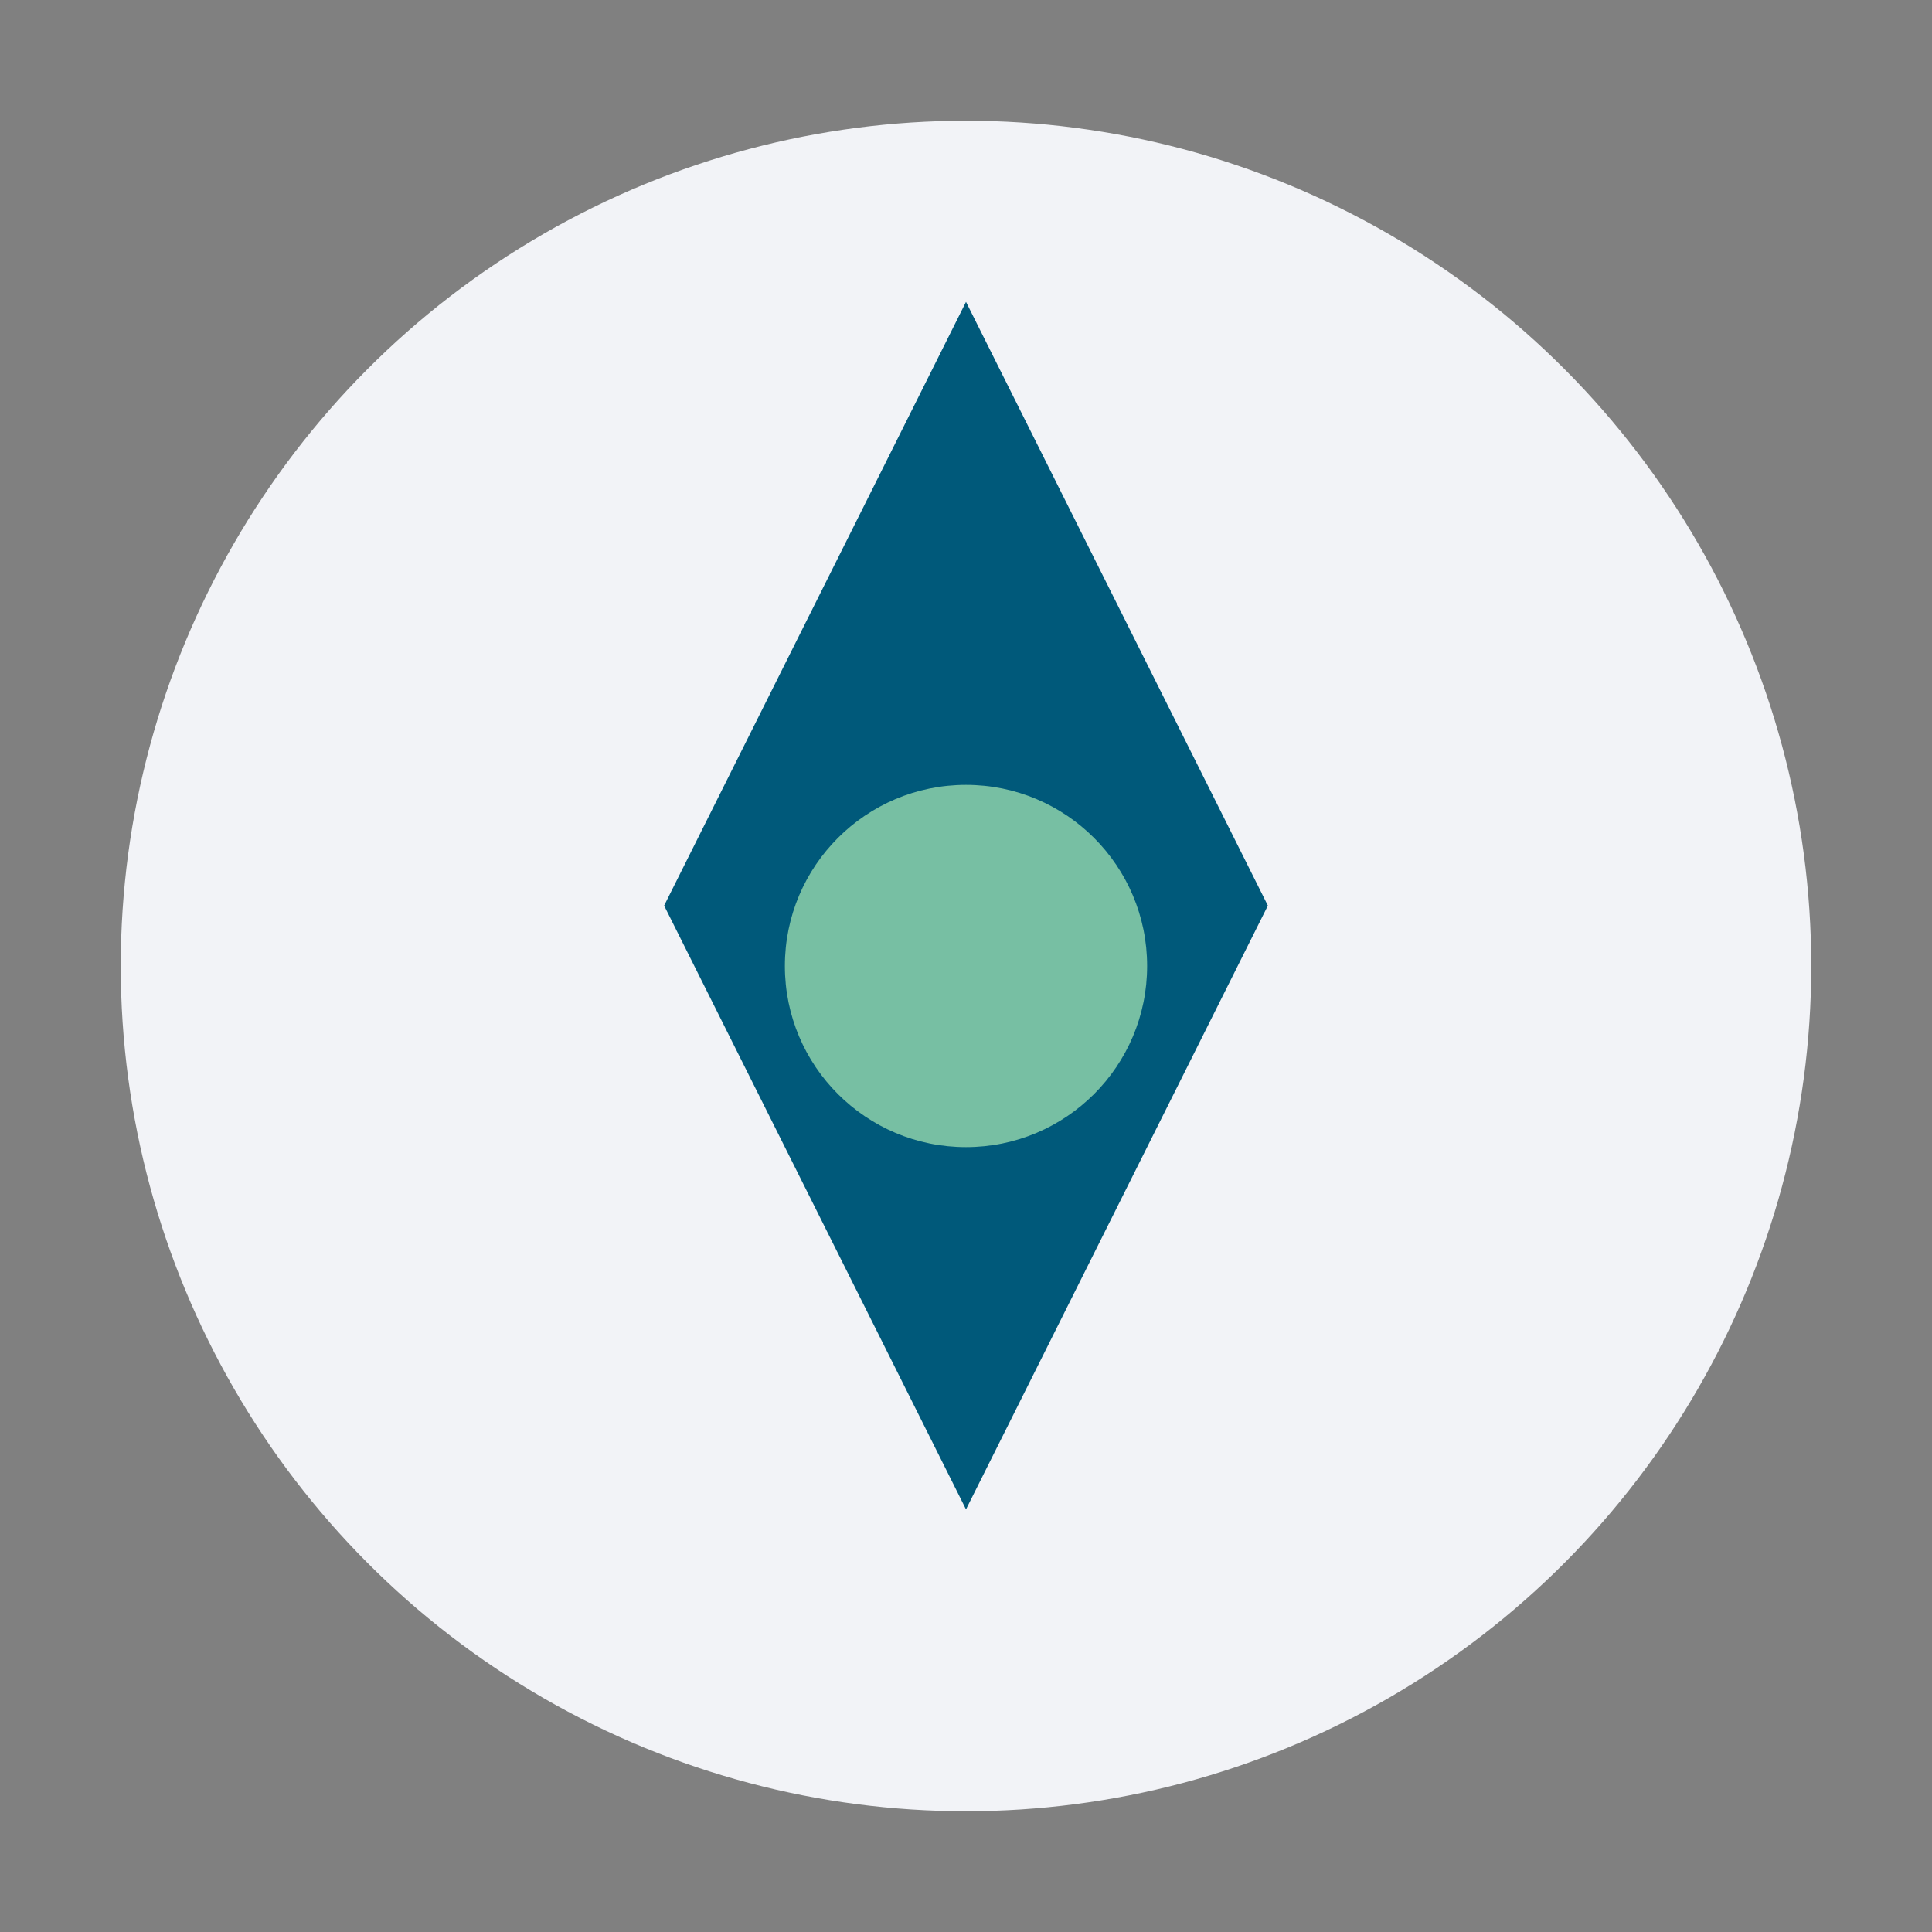 <?xml version="1.0" encoding="UTF-8"?>
<svg xmlns="http://www.w3.org/2000/svg" width="32" height="32" viewBox="0 0 32 32"><rect x="0" y="0" width="32" height="32" fill="#808080" stroke="none"/><circle cx="16" cy="16" r="14" fill="#F2F3F7"/><path d="M16 5l5 10-5 10-5-10z" fill="#00597A"/><circle cx="16" cy="16" r="3" fill="#77BFA3"/></svg>